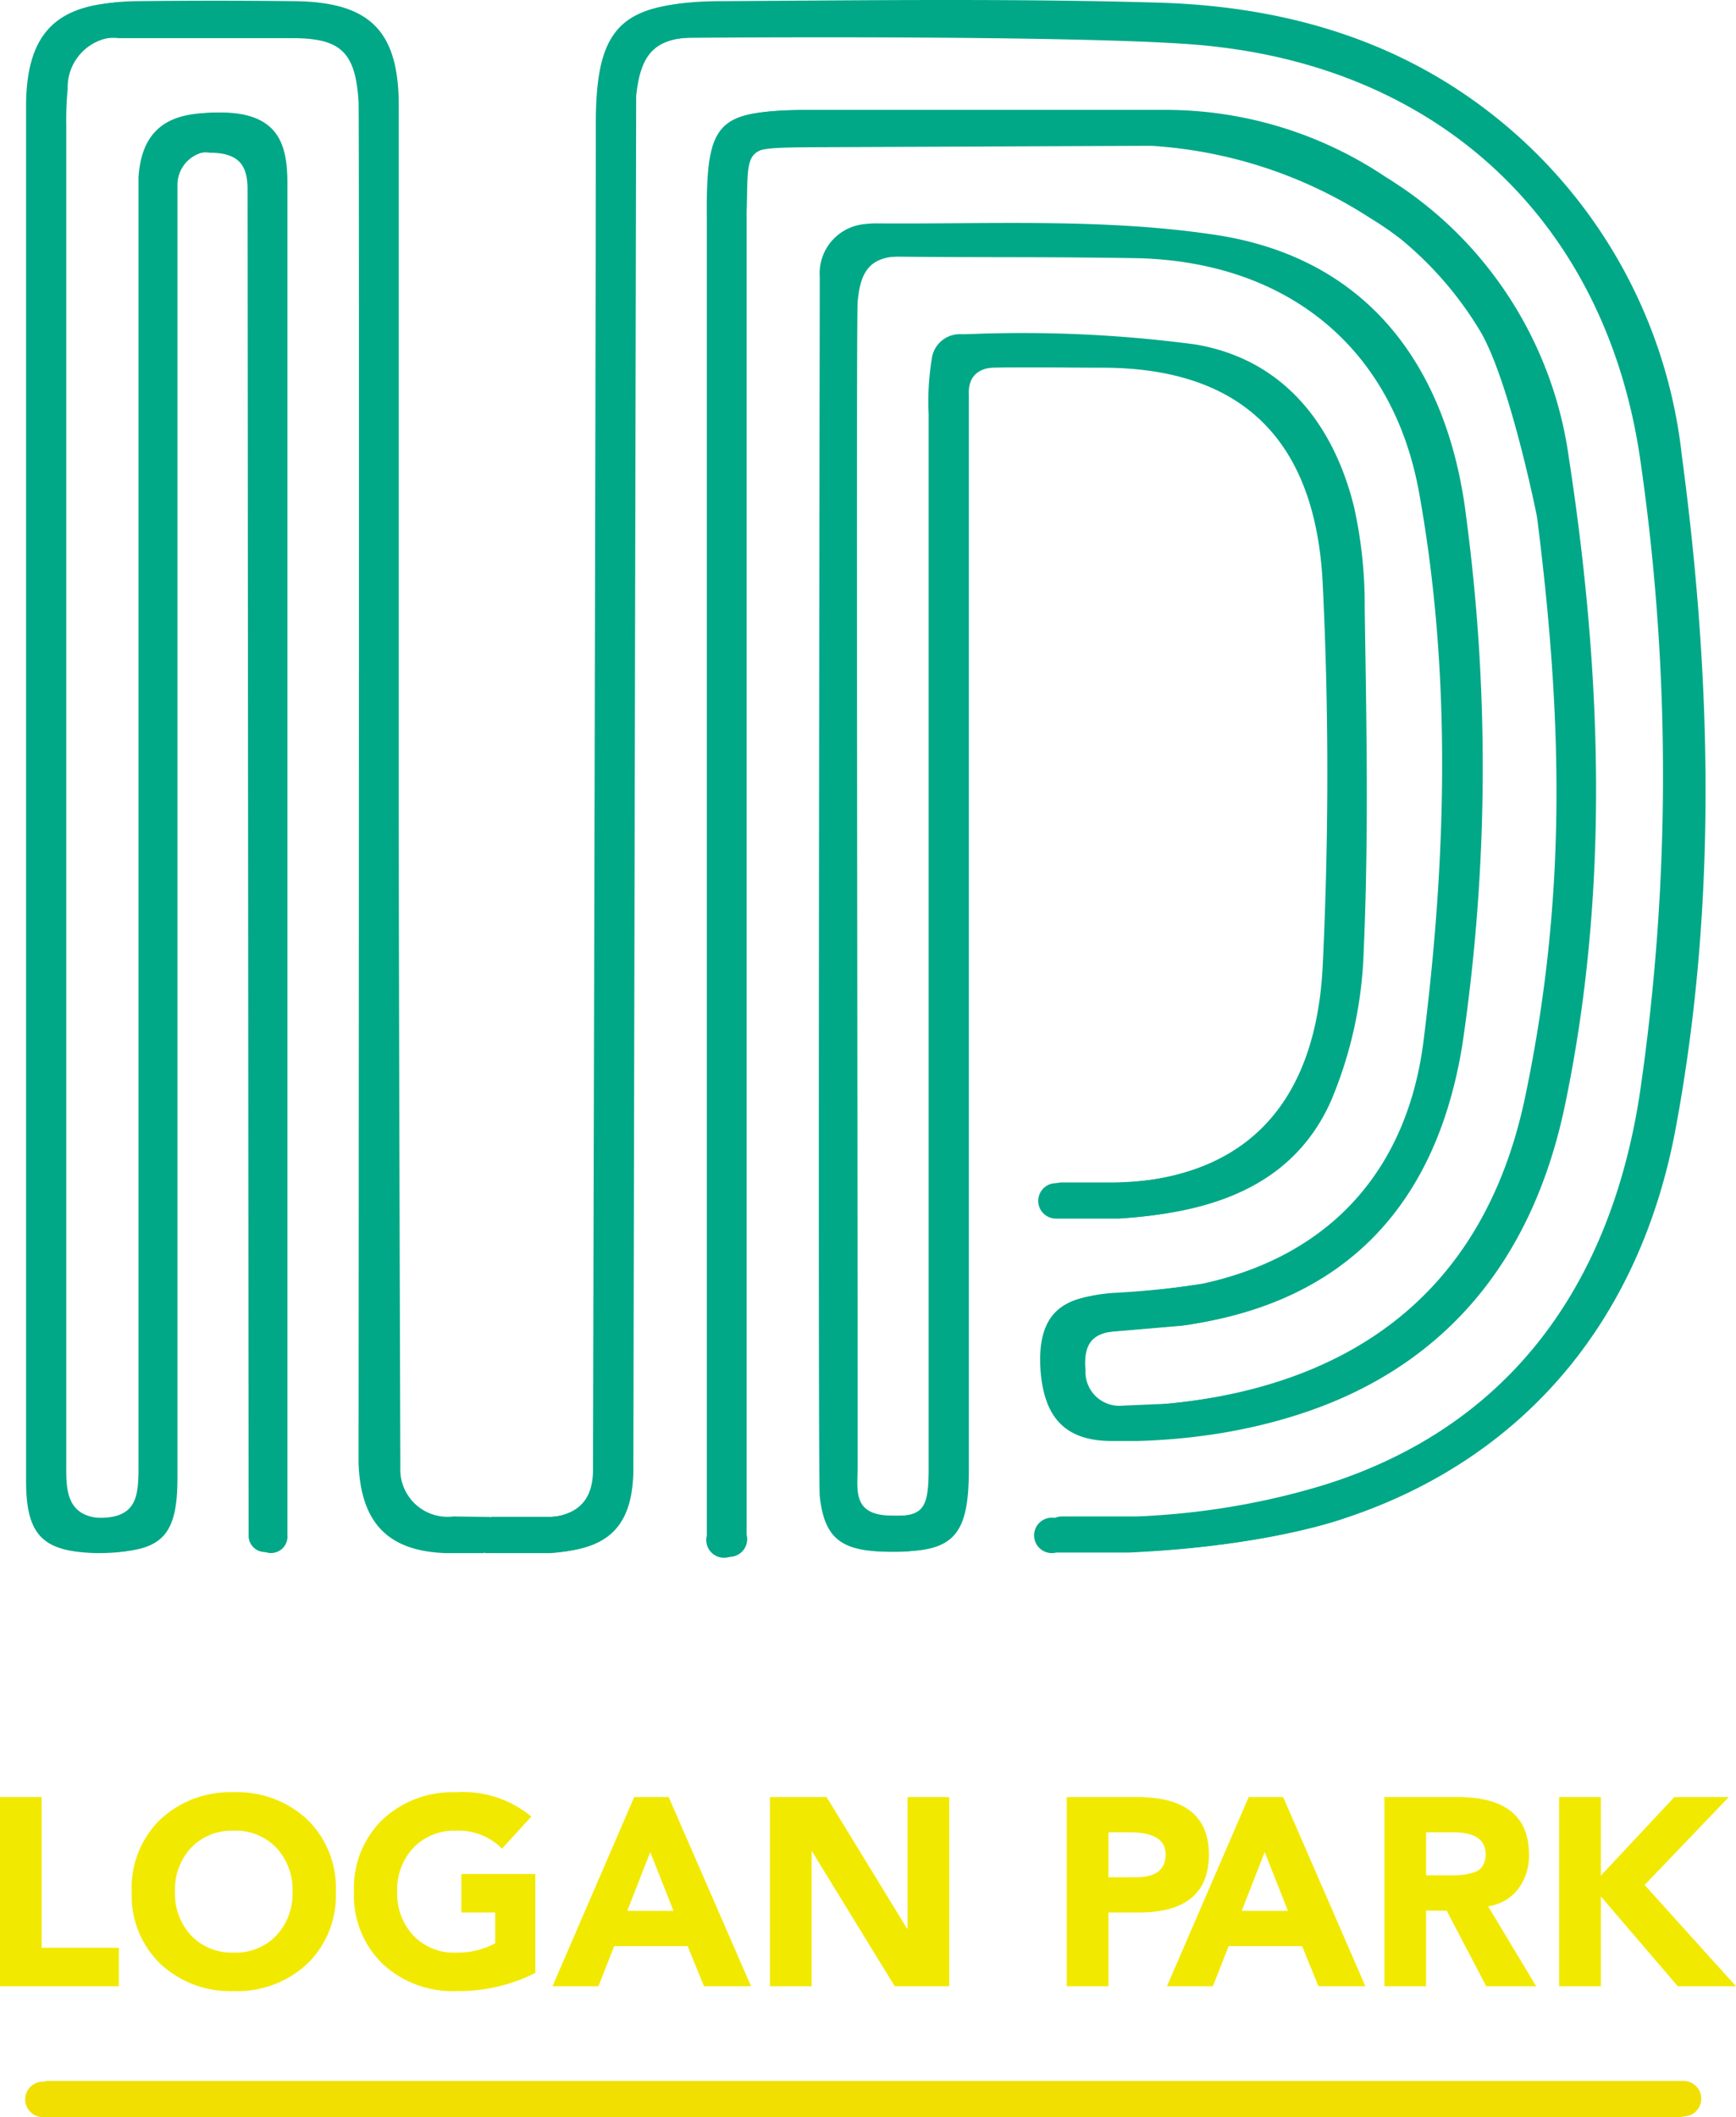 <svg xmlns="http://www.w3.org/2000/svg" width="98.055" height="119.555" viewBox="0 0 98.055 119.555"><g transform="translate(-1.177 0.015)"><path d="M26.79,85.62h0a2.67,2.67,0,0,1-3-2.78S23.7,55.28,23.7,45.4V5.95c0-4.26-1.66-5.88-6-5.9Q13.35,0,9,.05C4.8.08,3,1.67,3,5.79V83.58c0,3.14,1,4,4,4.06,3.28,0,4.2-.86,4.2-4.19V10.44a1.89,1.89,0,0,1,2.18-1.88c1.77,0,2.09.88,2.12,1.94l.06,76.16a.93.93,0,1,0,1.85,0V76.93h0V10.34c0-2.17-.46-4.08-4-4-2.64,0-3.92,1.19-4.13,3.68V82.86c0,1.73-.13,2.92-2.42,2.85C5,85.6,4.91,84.2,4.92,82.87h0V7.03A18.129,18.129,0,0,1,5,5,2.84,2.84,0,0,1,8.2,2.1h9.81c2.77,0,3.57.81,3.75,3.57V82.55c.11,3.4,1.69,5,4.95,5.1h2.16v-2Z" fill="#00a887"/><path d="M64.06,66.76H61.15a1,1,0,1,0,0,2h3.58c4.91-.32,9.48-1.8,11.62-6.59a23.57,23.57,0,0,0,1.85-8.41c.29-6.46.16-12.94.06-19.41a25.48,25.48,0,0,0-.61-5.77c-1.18-4.72-4.06-8.34-9-9.15A74.13,74.13,0,0,0,56,18.85c-1.27,0-1.64.49-1.87,1.41a14.33,14.33,0,0,0-.18,3.1V82.85c0,2.48-.34,2.77-2.5,2.72s-1.83-1.48-1.83-2.79c0-21-.09-64.85,0-65.75.16-1.78.72-2.6,2.63-2.58,5.24.05,7.63,0,13.15.08,8.58.09,14.76,4.89,16.26,13.29,1.84,10.25,1.53,20.67.24,30.94-.9,7.11-5.11,12.08-12.45,13.68A53.1,53.1,0,0,1,64,73c-2.16.18-4,.79-3.71,4.43.25,2.69,1.53,3.85,4,3.87H65.8c11.57-.42,21-5.73,23.76-18.85,2.54-12.11,2.1-24.48.22-36.69a22.19,22.19,0,0,0-5.71-12,21.94,21.94,0,0,0-3.54-3.07c-.36-.25-.73-.49-1.1-.72A22.32,22.32,0,0,0,66.88,6.19H46.31c-4.43.09-5,.84-4.9,6.2V86.66a1,1,0,1,0,1.94,0V11.91c.12-3.67-.32-3.65,4-3.69,2.8,0,19-.09,19.16-.09a25.63,25.63,0,0,1,12.45,4.14,15.919,15.919,0,0,1,1.75,1.21,20.3,20.3,0,0,1,4.5,5.25c1.65,2.93,3.1,10.39,3.11,10.45,1.45,11.56,1.66,21.54-.7,32.81C85.14,73.6,77,78.38,67,79.26l-2.37.1a1.916,1.916,0,0,1-2.14-2c-.16-1.81.71-2.1,1.76-2.22l4-.34c8.64-1.27,14-6.47,15.52-15.78A107.271,107.271,0,0,0,84,29.24c-1-8.37-5.44-14.7-14.23-16-6.26-.94-12.73-.59-19.11-.64a2.8,2.8,0,0,0-2.84,3c0,.9-.12,68.11,0,68.87.25,2.23,1.11,3,3.37,3.1,3.76.17,4.7-.72,4.71-4.52V22.31c-.06-1.15.61-1.57,1.61-1.59h6.27c8.65,0,12.1,4.9,12.46,12.24.35,7.15.33,14.34,0,21.49S72.47,66.64,64.06,66.76Z" fill="#00a887"/><path d="M65.22,87.62H61.16a1,1,0,0,1,0-2H65.4a42.72,42.72,0,0,0,9.81-1.55C86.42,81,92.38,72.84,94.1,61.81a123.71,123.71,0,0,0,.07-35.74C92.37,12.82,83.23,4,69.89,2.54,64.73,2,45.23,2,40.71,2.08c-2.5,0-3.34.85-3.6,3.33,0,.41-.16,77.6-.16,77.73-.08,3-1.38,4.3-4.36,4.5h-3.7v-2H32.3c1.54-.1,2.63-.73,2.68-2.57,0-.15.15-63.54.16-76.13,0-5.5,1.4-6.89,6.92-6.89C50.2,0,58.35-.1,66.48.13,73.25.31,79.65,2,85.17,6.22a28.41,28.41,0,0,1,11,19.47c1.68,12.56,2,25.25-.3,37.77-2,11.18-8.72,18.89-18.58,22.21C77.25,85.67,73.19,87.26,65.22,87.62Z" fill="#00a887"/><path d="M96.27,117.5H3.92a1,1,0,0,0,0,2H96.27a1,1,0,0,0,0-2Z" fill="#f0df00"/><path d="M1.177,0V-10.684H3.531v8.511H7.892V0Zm9.054-1.268A5.368,5.368,0,0,1,8.616-5.342a5.368,5.368,0,0,1,1.615-4.074,5.768,5.768,0,0,1,4.15-1.539,5.768,5.768,0,0,1,4.15,1.539,5.368,5.368,0,0,1,1.615,4.074,5.368,5.368,0,0,1-1.615,4.074A5.768,5.768,0,0,1,14.381.272,5.768,5.768,0,0,1,10.231-1.268Zm1.735-6.549a3.474,3.474,0,0,0-.905,2.475,3.457,3.457,0,0,0,.913,2.475,3.158,3.158,0,0,0,2.407.966,3.158,3.158,0,0,0,2.407-.966A3.457,3.457,0,0,0,17.7-5.342a3.457,3.457,0,0,0-.913-2.475,3.158,3.158,0,0,0-2.407-.966A3.183,3.183,0,0,0,11.966-7.817ZM31.417-6.338V-.755A9.526,9.526,0,0,1,26.936.272a5.768,5.768,0,0,1-4.15-1.539,5.368,5.368,0,0,1-1.615-4.074,5.368,5.368,0,0,1,1.615-4.074,5.768,5.768,0,0,1,4.15-1.539,6.03,6.03,0,0,1,4.255,1.373l-1.66,1.811a3.421,3.421,0,0,0-2.6-1.011,3.158,3.158,0,0,0-2.407.966,3.457,3.457,0,0,0-.913,2.475,3.457,3.457,0,0,0,.913,2.475,3.158,3.158,0,0,0,2.407.966,4.494,4.494,0,0,0,2.218-.528V-4.165H27.237V-6.338ZM32.383,0,37-10.684h1.947L43.6,0H40.939l-.92-2.264h-4.15L34.979,0Zm6.836-4.255-1.313-3.32-1.3,3.32ZM44.666,0V-10.684h3.2l4.542,7.424h.03v-7.424h2.354V0H51.713L47.051-7.605h-.03V0ZM61.431,0V-10.684H65.4q4.059,0,4.059,3.244,0,3.275-3.954,3.275h-1.72V0Zm2.354-8.692v2.535h1.569q1.66,0,1.66-1.283,0-1.252-2.022-1.252ZM67.09,0l4.618-10.684h1.947L78.3,0H75.646l-.92-2.264h-4.15L69.686,0Zm6.836-4.255-1.313-3.32-1.3,3.32ZM79.373,0V-10.684h4.135q4.029,0,4.029,3.244a3.106,3.106,0,0,1-.6,1.939,2.631,2.631,0,0,1-1.705.988L87.945,0H85.123L82.889-4.27H81.727V0Zm2.354-8.692v2.429h1.388a6.286,6.286,0,0,0,.687-.03,3.74,3.74,0,0,0,.6-.128.881.881,0,0,0,.513-.362,1.2,1.2,0,0,0,.174-.672q0-1.237-1.826-1.237ZM89.242,0V-10.684H91.6v4.436l4.15-4.436h3.078L94.071-5.719,99.232,0h-3.29L91.6-5.07V0Z" transform="translate(0 112.15)" fill="#f2e900"/><path d="M26.47,85.67h0a2.67,2.67,0,0,1-3-2.78s-.11-27.55-.11-37.44V6c0-4.26-1.65-5.87-6-5.89Q13,.09,8.65.1c-4.17,0-5.95,1.62-6,5.74V83.62c0,3.14,1,4,4,4.07,3.29,0,4.21-.86,4.21-4.19V10.49a1.89,1.89,0,0,1,2.17-1.88c1.78,0,2.09.87,2.13,1.93l.06,76.17a.92.92,0,0,0,1.84,0V77h0V10.42c0-2.17-.46-4.09-4-4.05C10.44,6.37,9.16,7.53,9,10V82.85c0,1.73-.13,2.92-2.42,2.85-1.91-.07-1.94-1.46-1.94-2.79h0V7.07A20.7,20.7,0,0,1,4.71,5,2.86,2.86,0,0,1,7.88,2.14h9.81c2.77,0,3.56.82,3.74,3.58.05.69,0,76.87,0,76.87.11,3.41,1.69,5,4.94,5.1h2.16v-2Z" fill="#00a887"/><path d="M63.74,66.8H60.82a1,1,0,0,0,0,2h3.59c4.9-.32,9.48-1.8,11.62-6.6a23.47,23.47,0,0,0,1.85-8.4c.29-6.46.15-12.94.06-19.41a24.88,24.88,0,0,0-.62-5.77c-1.17-4.73-4.06-8.34-9-9.15a73,73,0,0,0-12.65-.59,1.6,1.6,0,0,0-1.87,1.41,15,15,0,0,0-.17,3.1q0,29.75,0,59.49c0,2.48-.34,2.77-2.5,2.72s-1.83-1.48-1.83-2.79c0-21-.09-64.85,0-65.75.16-1.78.71-2.6,2.63-2.58,5.24.05,7.62,0,13.15.08,8.58.08,14.76,4.89,16.26,13.29,1.84,10.24,1.53,20.66.24,30.94-.9,7.1-5.11,12.07-12.45,13.68a53.212,53.212,0,0,1-5.47.6c-2.15.18-4,.79-3.7,4.43.24,2.69,1.53,3.85,4,3.86h1.51c11.53-.36,21-5.69,23.75-18.8,2.54-12.11,2.1-24.48.22-36.69a22,22,0,0,0-9.26-15.1c-.36-.26-.72-.49-1.09-.72A22.34,22.34,0,0,0,66.56,6.24L46,6.22h0c-4.42.09-4.95.84-4.9,6.2V86.71a1,1,0,1,0,1.94,0V12c.13-3.67-.31-3.66,4-3.7L66.2,8.22a25.63,25.63,0,0,1,12.4,4.1,16.94,16.94,0,0,1,1.75,1.21,20.1,20.1,0,0,1,4.49,5.25C86.5,21.71,88,29.17,88,29.23c1.46,11.56,1.67,21.54-.7,32.81C84.82,73.65,76.69,78.43,66.68,79.3l-2.36.11a1.93,1.93,0,0,1-2.14-2c-.17-1.81.7-2.1,1.76-2.22l4-.34C76.6,73.52,82,68.33,83.48,59a107.27,107.27,0,0,0,.18-29.73c-1-8.37-5.44-14.7-14.23-16-6.27-.94-12.74-.59-19.12-.64a2.794,2.794,0,0,0-2.83,3c0,.9-.12,68.11,0,68.86.25,2.24,1.11,3,3.37,3.11,3.76.17,4.7-.73,4.7-4.52V22.34c-.06-1.15.61-1.58,1.62-1.59,2.09-.05,4.18,0,6.26,0,8.65,0,12.11,4.89,12.46,12.24.35,7.15.34,14.34,0,21.49S72.15,66.68,63.74,66.8Z" fill="#00a887"/><path d="M64.9,87.66H60.83a1,1,0,1,1,0-1.94h4.25a42.34,42.34,0,0,0,9.81-1.56c11.21-3.08,17.17-11.28,18.89-22.3a124.06,124.06,0,0,0,.07-35.74C92,12.86,82.9,4,69.57,2.59,64.41,2,44.91,2.08,40.38,2.12c-2.49,0-3.33.85-3.6,3.34,0,.41-.15,77.6-.15,77.73-.08,3-1.38,4.3-4.36,4.5H28.56v-2H32c1.54-.1,2.62-.73,2.67-2.58,0-.14.16-63.53.16-76.12C34.83,1.48,36.24.1,41.76.1,49.88.09,58,0,66.16.17c6.77.19,13.17,1.89,18.69,6.1a28.34,28.34,0,0,1,11,19.46c1.68,12.57,2,25.25-.29,37.78-2,11.18-8.72,18.89-18.58,22.21C76.93,85.72,72.87,87.31,64.9,87.66Z" fill="#00a887"/><path d="M96,117.54H3.6a1,1,0,0,0,0,2H96a1,1,0,0,0,0-2Z" fill="#f0df00"/></g></svg>
